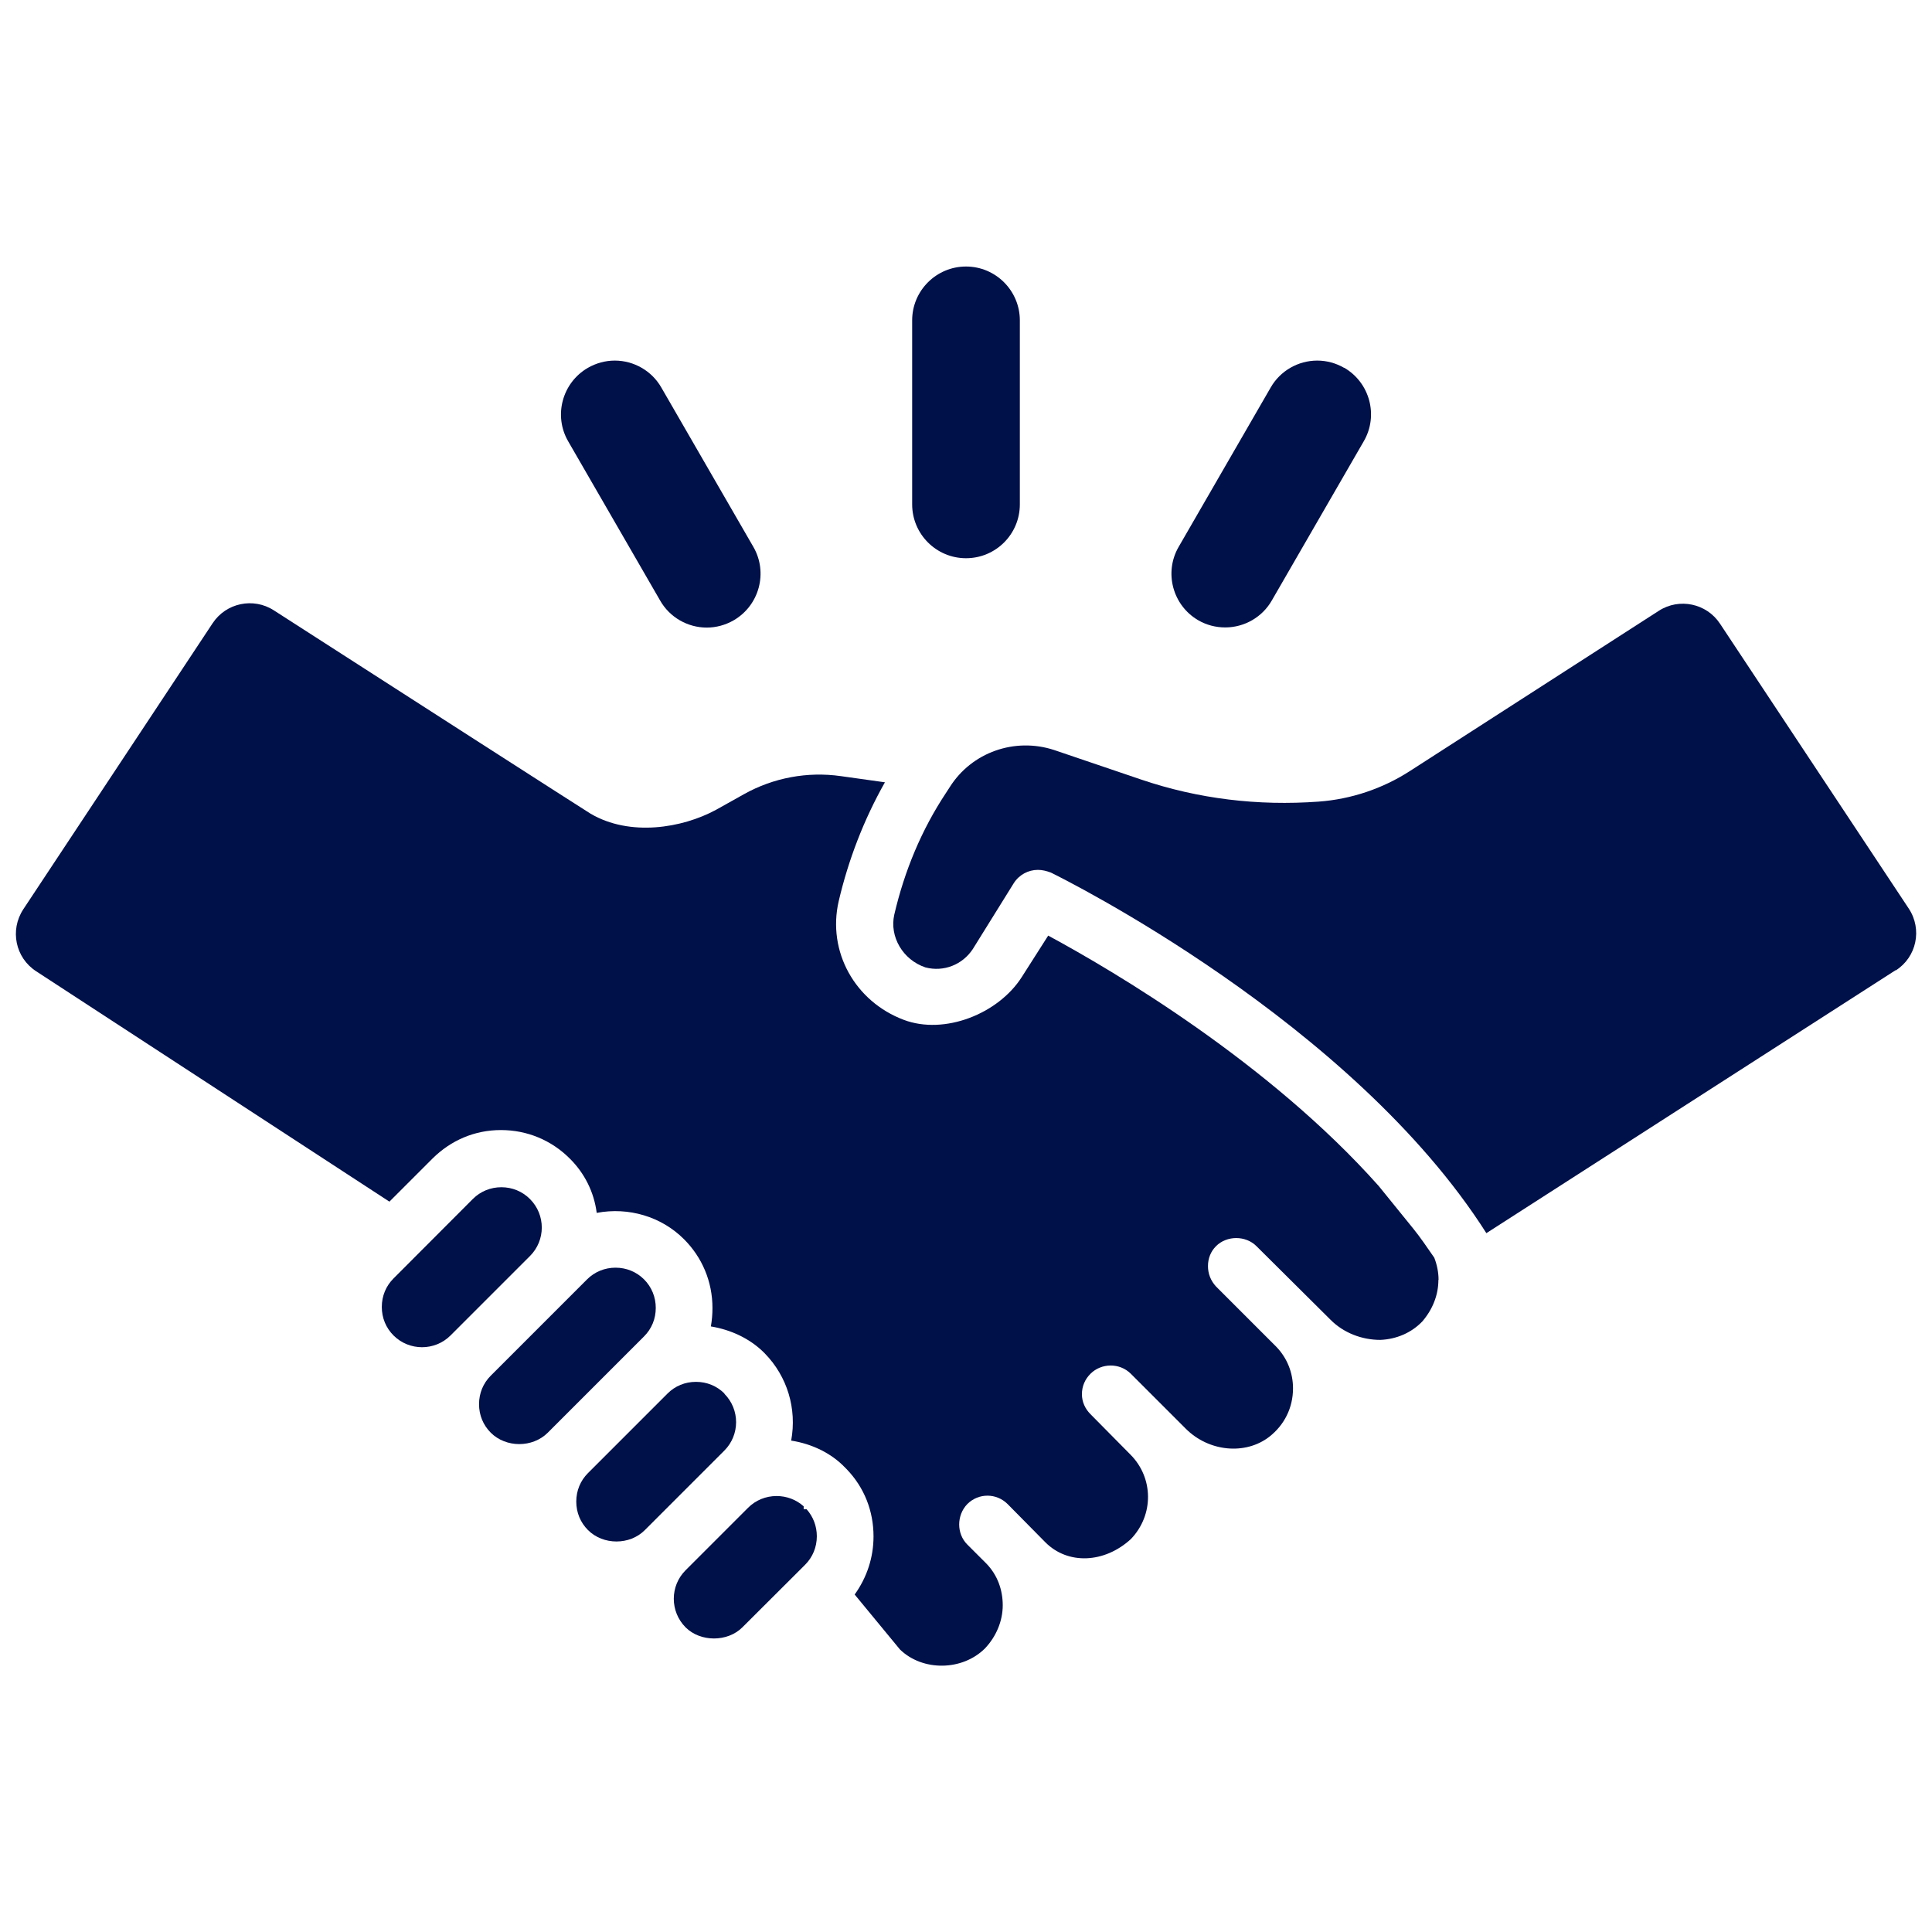 <?xml version="1.0" encoding="UTF-8"?>
<svg xmlns="http://www.w3.org/2000/svg" id="_レイヤー_1" data-name="レイヤー 1" viewBox="0 0 122 122">
  <defs>
    <style>
      .cls-1 {
        fill: #001049;
      }
    </style>
  </defs>
  <g>
    <path class="cls-1" d="M90.83,80.83c0,.95-.37,1.87-1.02,2.62-.68.71-1.63,1.12-2.65,1.16-1.16,0-2.31-.44-3.13-1.26l-4.69-4.66c-.68-.68-1.87-.68-2.55,0-.34.34-.51.78-.51,1.26s.17.92.51,1.29l3.81,3.81c.68.71,1.05,1.63,1.05,2.62,0,1.22-.54,2.31-1.5,3.06-1.5,1.16-3.81.95-5.27-.51l-3.47-3.47c-.71-.71-1.87-.68-2.55,0-.34.34-.54.78-.54,1.29,0,.48.2.92.54,1.26l2.52,2.55c1.46,1.46,1.5,3.81.03,5.34-1.67,1.53-3.98,1.63-5.4.2l-2.38-2.41c-.71-.71-1.84-.71-2.55,0-.68.71-.68,1.87,0,2.55l1.22,1.22c.68.71,1.02,1.63,1.02,2.62s-.41,1.97-1.12,2.72c-1.43,1.43-3.94,1.46-5.37.07l-2.86-3.47c.78-1.09,1.19-2.35,1.19-3.67,0-1.6-.58-3.09-1.7-4.25l-.1-.1c-.88-.92-2.11-1.5-3.4-1.7.37-2.01-.24-4.05-1.67-5.51l-.1-.1c-.88-.85-2.04-1.39-3.3-1.6.07-.41.1-.78.1-1.16,0-1.67-.65-3.2-1.8-4.35-1.43-1.43-3.5-2.04-5.51-1.66-.17-1.33-.78-2.52-1.7-3.43-1.16-1.16-2.69-1.8-4.35-1.8s-3.16.65-4.32,1.8l-2.72,2.72L2.28,61.33c-1.31-.85-1.67-2.6-.81-3.91l11.96-18.07c.85-1.28,2.57-1.64,3.86-.81,9.11,5.86,19.06,12.25,20,12.84,2.48,1.46,5.78.92,7.92-.24l1.77-.99c1.86-1.04,4.01-1.44,6.12-1.14l2.78.39c-1.33,2.35-2.31,4.9-2.92,7.51-.73,3.18,1.03,6.33,4.11,7.49,2.57.97,5.97-.38,7.45-2.7l1.67-2.62c4.15,2.24,13.94,8.02,20.87,15.81l2.18,2.69c.44.54.88,1.19,1.33,1.84.17.44.27.92.27,1.39Z"></path>
    <path class="cls-1" d="M50.75,95.3v-.18c-.47-.42-1.07-.65-1.71-.65-.68,0-1.32.26-1.8.74l-3.95,3.95c-.99.99-.99,2.6,0,3.6.94.94,2.65.94,3.59,0l3.96-3.95c.48-.48.74-1.12.74-1.8,0-.64-.23-1.24-.65-1.71h-.18Z"></path>
    <path class="cls-1" d="M45.75,88c-.48-.48-1.11-.74-1.8-.74s-1.32.26-1.8.74l-5.02,5.02c-.48.48-.74,1.11-.74,1.8s.26,1.32.74,1.8c.96.96,2.64.96,3.59,0l5.02-5.02c.99-.99.99-2.6,0-3.59Z"></path>
    <path class="cls-1" d="M41.41,82.59c0-.68-.26-1.32-.74-1.8-.48-.48-1.12-.74-1.8-.74s-1.32.26-1.8.74l-6.08,6.08c-.48.48-.74,1.11-.74,1.8s.26,1.32.74,1.8c.96.96,2.64.96,3.6,0l6.08-6.08c.48-.48.74-1.11.74-1.8Z"></path>
    <path class="cls-1" d="M33.46,75.71c-.48-.48-1.12-.74-1.8-.74s-1.32.26-1.8.74l-5.01,5.02c-.48.48-.74,1.11-.74,1.8s.26,1.32.74,1.8c.99.99,2.61.99,3.6,0l5.02-5.02c.99-.99.99-2.6,0-3.59Z"></path>
    <path class="cls-1" d="M119.71,61.26l-25.85,16.61c-8.5-13.36-26.75-22.4-27.5-22.77-.27-.1-.54-.17-.82-.17-.61,0-1.19.31-1.53.85l-2.58,4.15c-.65.99-1.84,1.46-2.99,1.16-1.43-.48-2.28-1.94-1.97-3.33.65-2.79,1.73-5.37,3.26-7.68l.24-.37c1.39-2.21,4.11-3.16,6.59-2.35l5.51,1.87c3.6,1.22,7.37,1.67,11.2,1.39,2.05-.15,4.04-.82,5.76-1.93l15.72-10.12c1.29-.83,3.01-.47,3.86.81l11.92,17.99c.87,1.31.5,3.07-.82,3.91Z"></path>
  </g>
  <g>
    <path class="cls-1" d="M61,16.83c-1.87,0-3.4,1.52-3.4,3.4v11.62c0,1.87,1.52,3.4,3.4,3.4s3.4-1.52,3.4-3.4v-11.62c0-1.87-1.52-3.4-3.4-3.4Z"></path>
    <path class="cls-1" d="M41.76,24.47c-.6-1.05-1.73-1.7-2.94-1.7-.59,0-1.18.16-1.7.46-1.62.94-2.18,3.02-1.24,4.64l5.81,10.06c.6,1.05,1.73,1.7,2.94,1.7.59,0,1.18-.16,1.7-.46,1.62-.94,2.18-3.02,1.24-4.64l-5.81-10.06Z"></path>
    <path class="cls-1" d="M84.88,23.23c-.52-.3-1.1-.46-1.7-.46-1.21,0-2.34.65-2.94,1.7l-5.81,10.06c-.94,1.62-.38,3.7,1.24,4.64.52.3,1.1.45,1.7.45,1.21,0,2.34-.65,2.94-1.7l5.81-10.06c.94-1.62.38-3.7-1.24-4.64Z"></path>
  </g>
</svg>
